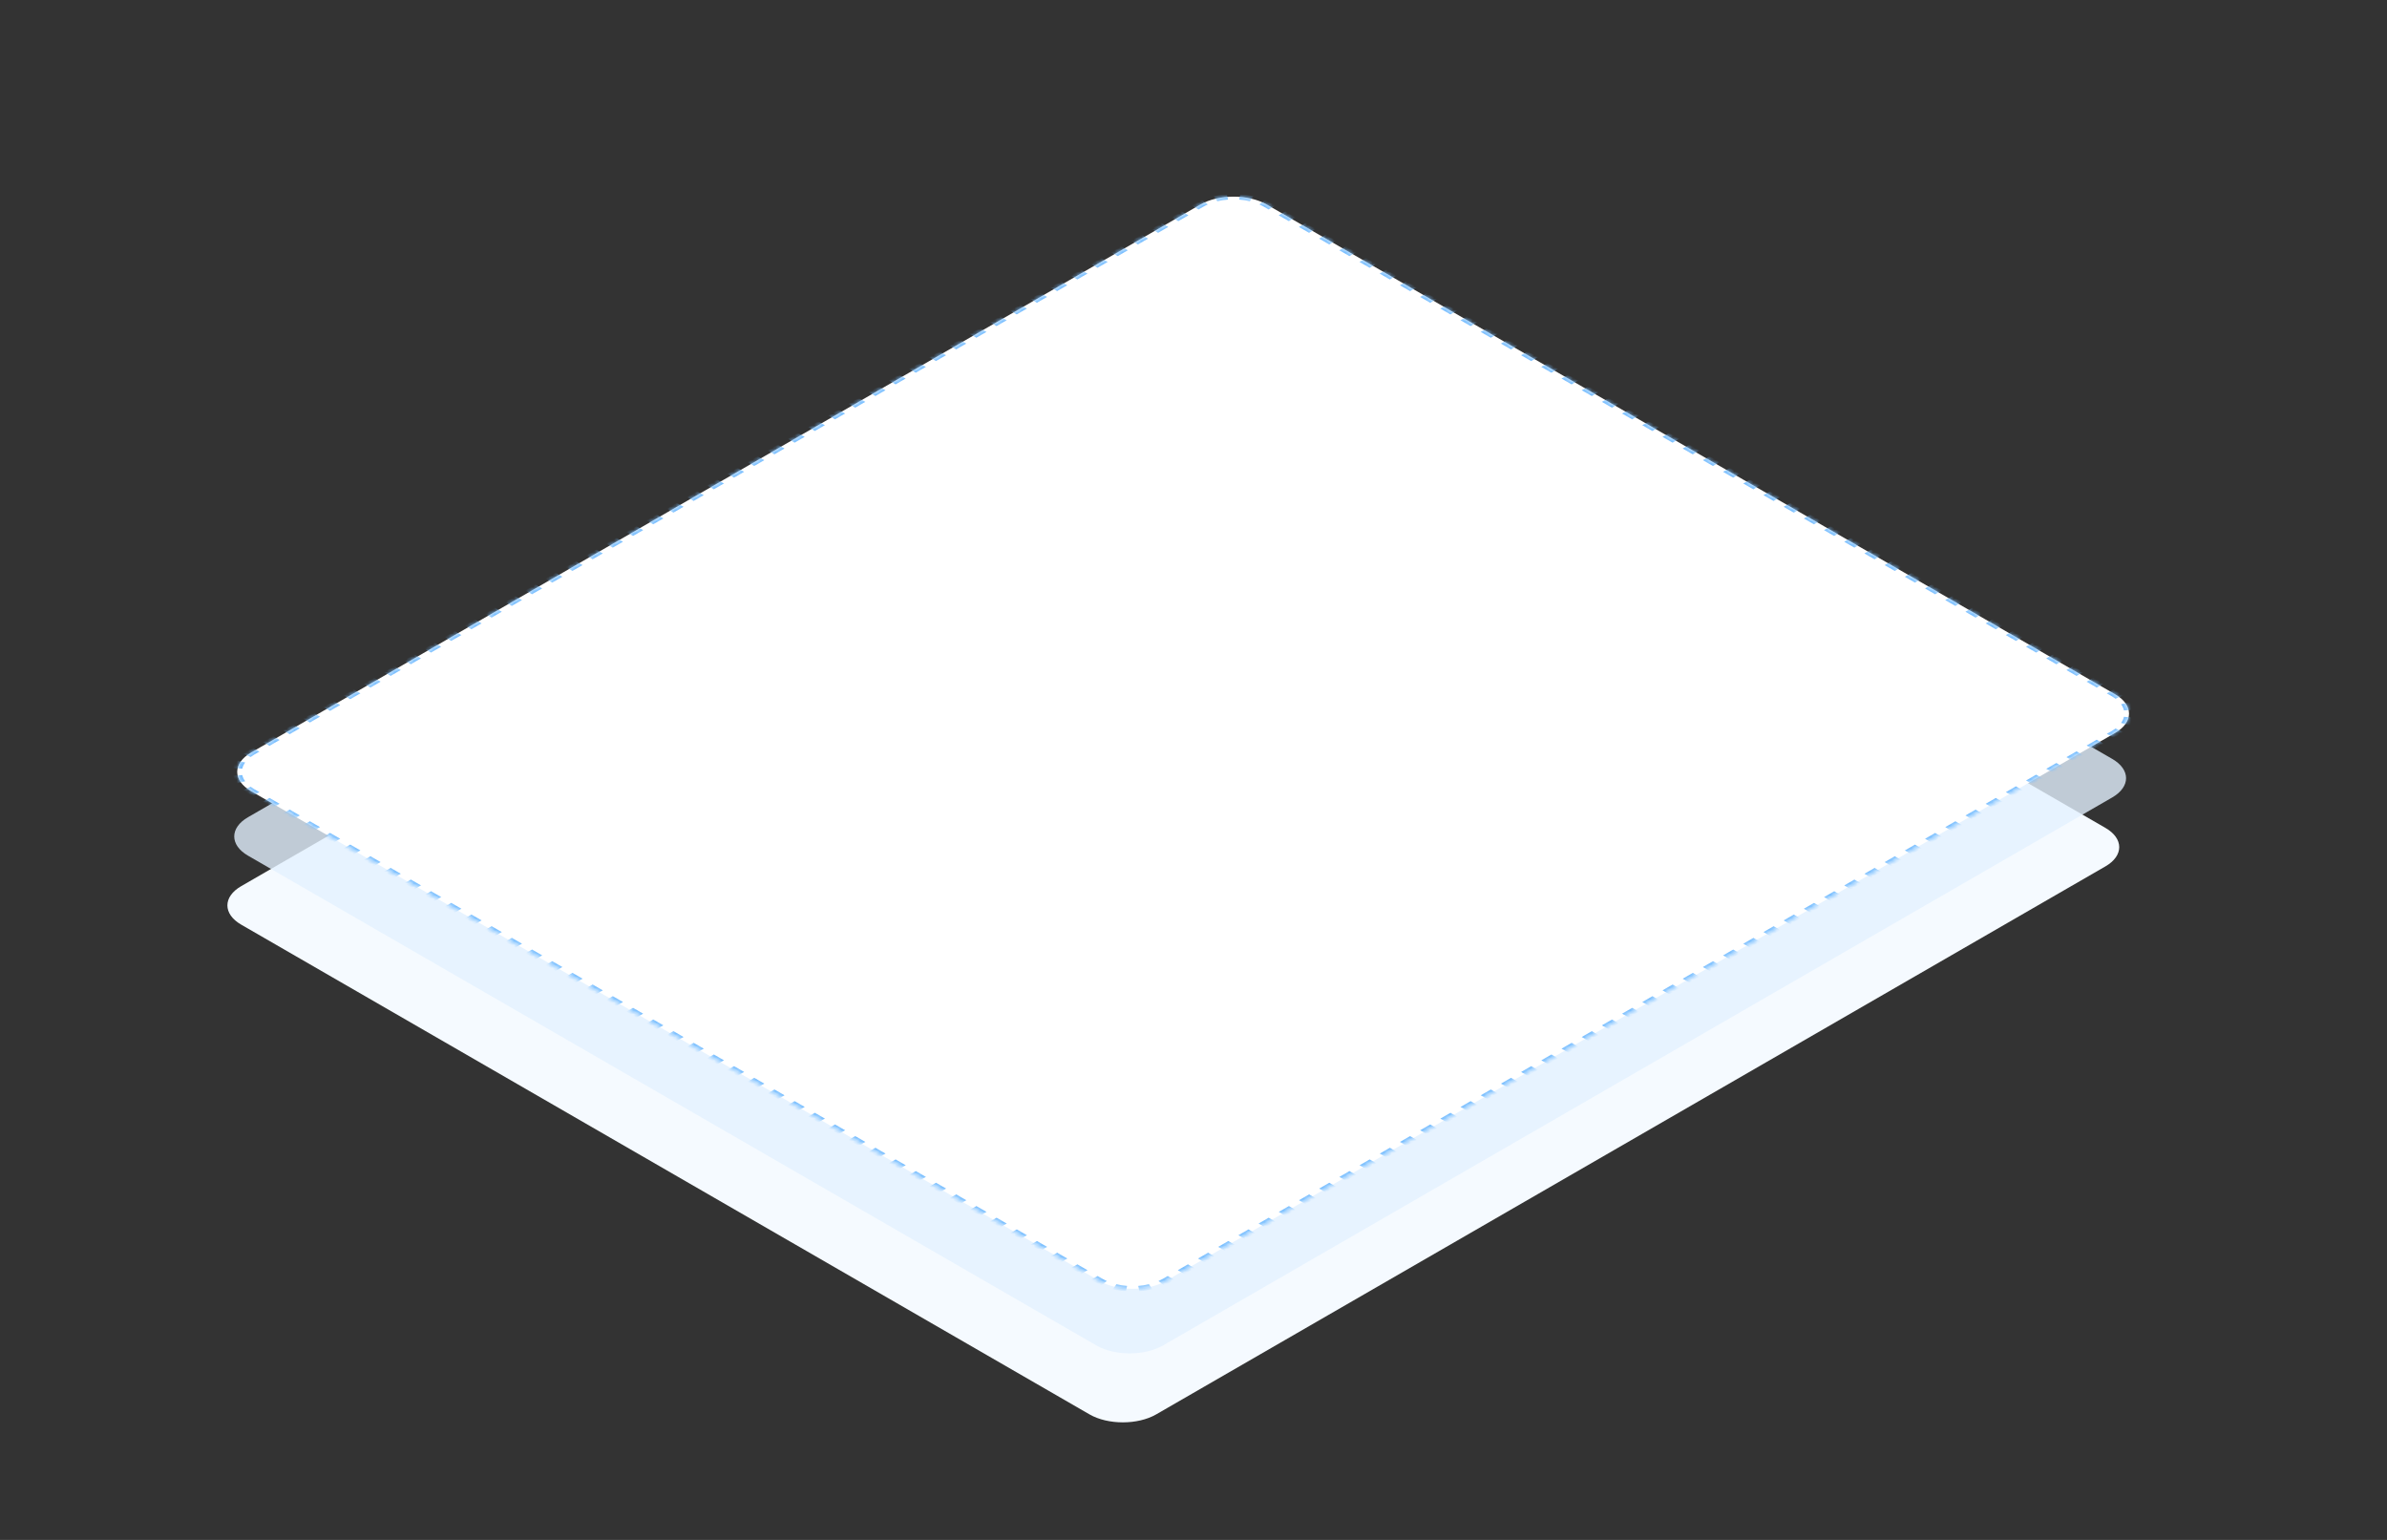 <?xml version="1.0" encoding="UTF-8"?> <svg xmlns="http://www.w3.org/2000/svg" width="620" height="400" viewBox="0 0 620 400" fill="none"><rect x="0" y="0" width="620" height="400" fill="#333333" stroke="none"/><path d="M300.311 367.395C295.528 370.156 287.773 370.156 282.99 367.395L62.651 240.182C57.868 237.421 57.868 232.944 62.651 230.182L309.203 87.836C313.986 85.074 321.74 85.074 326.523 87.836L546.862 215.049C551.645 217.81 551.645 222.287 546.862 225.049L300.311 367.395Z" fill="#F5FAFF"></path><path d="M302.088 349.482C297.305 352.244 289.55 352.244 284.767 349.482L64.428 222.27C59.645 219.508 59.645 215.031 64.428 212.27L310.98 69.923C315.763 67.162 323.517 67.162 328.3 69.923L548.639 197.136C553.422 199.897 553.422 204.375 548.639 207.136L302.088 349.482Z" fill="#E3F1FF" fill-opacity="0.8"></path><mask id="path-3-inside-1_1291_7663" fill="white"><path d="M302.859 332.711C298.076 335.472 290.321 335.472 285.538 332.711L65.2 205.498C60.417 202.737 60.417 198.26 65.2 195.498L311.751 53.152C316.534 50.39 324.289 50.39 329.071 53.152L549.41 180.364C554.193 183.126 554.193 187.603 549.41 190.364L302.859 332.711Z"></path></mask><path d="M302.859 332.711C298.076 335.472 290.321 335.472 285.538 332.711L65.2 205.498C60.417 202.737 60.417 198.26 65.2 195.498L311.751 53.152C316.534 50.39 324.289 50.39 329.071 53.152L549.41 180.364C554.193 183.126 554.193 187.603 549.41 190.364L302.859 332.711Z" fill="white"></path><path d="M548.977 180.614C549.342 180.825 549.677 181.046 549.983 181.275L550.954 180.844C550.616 180.591 550.246 180.347 549.843 180.114L548.977 180.614ZM551.502 182.793C551.894 183.339 552.155 183.909 552.286 184.487L553.501 184.395C553.356 183.757 553.067 183.127 552.634 182.523L551.502 182.793ZM552.286 186.242C552.155 186.82 551.894 187.39 551.502 187.936L552.634 188.206C553.067 187.602 553.356 186.972 553.501 186.333L552.286 186.242ZM549.983 189.454C549.677 189.683 549.342 189.904 548.977 190.114L549.843 190.614C550.246 190.382 550.616 190.138 550.954 189.885L549.983 189.454ZM548.977 190.114L547.666 190.872L548.532 191.372L549.843 190.614L548.977 190.114ZM545.043 192.386L542.42 193.9L543.286 194.4L545.909 192.886L545.043 192.386ZM539.797 195.415L537.174 196.929L538.04 197.429L540.663 195.915L539.797 195.415ZM534.551 198.443L531.929 199.958L532.795 200.458L535.417 198.943L534.551 198.443ZM529.306 201.472L526.683 202.986L527.549 203.486L530.172 201.972L529.306 201.472ZM524.06 204.501L521.437 206.015L522.303 206.515L524.926 205.001L524.06 204.501ZM518.814 207.529L516.191 209.044L517.057 209.544L519.68 208.029L518.814 207.529ZM513.568 210.558L510.945 212.072L511.812 212.572L514.434 211.058L513.568 210.558ZM508.323 213.586L505.7 215.101L506.566 215.601L509.189 214.086L508.323 213.586ZM503.077 216.615L500.454 218.129L501.32 218.629L503.943 217.115L503.077 216.615ZM497.831 219.644L495.208 221.158L496.074 221.658L498.697 220.144L497.831 219.644ZM492.585 222.672L489.962 224.187L490.828 224.687L493.451 223.172L492.585 222.672ZM487.34 225.701L484.717 227.215L485.583 227.715L488.206 226.201L487.34 225.701ZM482.094 228.73L479.471 230.244L480.337 230.744L482.96 229.23L482.094 228.73ZM476.848 231.758L474.225 233.273L475.091 233.773L477.714 232.258L476.848 231.758ZM471.602 234.787L468.979 236.301L469.845 236.801L472.468 235.287L471.602 234.787ZM466.356 237.816L463.734 239.33L464.6 239.83L467.222 238.316L466.356 237.816ZM461.111 240.844L458.488 242.359L459.354 242.859L461.977 241.344L461.111 240.844ZM455.865 243.873L453.242 245.387L454.108 245.887L456.731 244.373L455.865 243.873ZM450.619 246.902L447.996 248.416L448.862 248.916L451.485 247.402L450.619 246.902ZM445.373 249.93L442.75 251.445L443.616 251.945L446.239 250.43L445.373 249.93ZM440.128 252.959L437.505 254.473L438.371 254.973L440.994 253.459L440.128 252.959ZM434.882 255.988L432.259 257.502L433.125 258.002L435.748 256.488L434.882 255.988ZM429.636 259.016L427.013 260.531L427.879 261.031L430.502 259.516L429.636 259.016ZM424.39 262.045L421.767 263.559L422.633 264.059L425.256 262.545L424.39 262.045ZM419.144 265.074L416.522 266.588L417.388 267.088L420.01 265.574L419.144 265.074ZM413.899 268.102L411.276 269.617L412.142 270.117L414.765 268.602L413.899 268.102ZM408.653 271.131L406.03 272.645L406.896 273.145L409.519 271.631L408.653 271.131ZM403.407 274.159L400.784 275.674L401.65 276.174L404.273 274.659L403.407 274.159ZM398.161 277.188L395.538 278.702L396.404 279.202L399.027 277.688L398.161 277.188ZM392.915 280.217L390.293 281.731L391.159 282.231L393.781 280.717L392.915 280.217ZM387.67 283.245L385.047 284.76L385.913 285.26L388.536 283.745L387.67 283.245ZM382.424 286.274L379.801 287.788L380.667 288.288L383.29 286.774L382.424 286.274ZM377.178 289.303L374.555 290.817L375.421 291.317L378.044 289.803L377.178 289.303ZM371.932 292.331L369.309 293.846L370.175 294.346L372.798 292.831L371.932 292.331ZM366.687 295.36L364.064 296.874L364.93 297.374L367.553 295.86L366.687 295.36ZM361.441 298.389L358.818 299.903L359.684 300.403L362.307 298.889L361.441 298.389ZM356.195 301.417L353.572 302.932L354.438 303.432L357.061 301.917L356.195 301.417ZM350.949 304.446L348.326 305.96L349.192 306.46L351.815 304.946L350.949 304.446ZM345.703 307.475L343.081 308.989L343.947 309.489L346.569 307.975L345.703 307.475ZM340.458 310.503L337.835 312.018L338.701 312.518L341.324 311.003L340.458 310.503ZM335.212 313.532L332.589 315.046L333.455 315.546L336.078 314.032L335.212 313.532ZM329.966 316.561L327.343 318.075L328.209 318.575L330.832 317.061L329.966 316.561ZM324.72 319.589L322.097 321.104L322.963 321.604L325.586 320.089L324.72 319.589ZM319.474 322.618L316.852 324.132L317.718 324.632L320.34 323.118L319.474 322.618ZM314.229 325.647L311.606 327.161L312.472 327.661L315.095 326.147L314.229 325.647ZM308.983 328.675L306.36 330.19L307.226 330.69L309.849 329.175L308.983 328.675ZM303.737 331.704L302.426 332.461L303.292 332.961L304.603 332.204L303.737 331.704ZM302.426 332.461C302.061 332.671 301.679 332.865 301.281 333.041L302.028 333.602C302.467 333.407 302.89 333.193 303.292 332.961L302.426 332.461ZM298.653 333.919C297.707 334.145 296.719 334.296 295.718 334.371L295.877 335.072C296.983 334.989 298.075 334.822 299.121 334.572L298.653 333.919ZM292.679 334.371C291.678 334.296 290.691 334.145 289.745 333.919L289.277 334.572C290.323 334.822 291.414 334.989 292.52 335.072L292.679 334.371ZM287.116 333.041C286.719 332.865 286.336 332.671 285.971 332.461L285.105 332.961C285.508 333.193 285.93 333.407 286.369 333.602L287.116 333.041ZM285.971 332.461L284.66 331.704L283.794 332.204L285.105 332.961L285.971 332.461ZM282.037 330.189L279.414 328.675L278.548 329.175L281.171 330.689L282.037 330.189ZM276.791 327.16L274.168 325.646L273.302 326.146L275.925 327.66L276.791 327.16ZM271.545 324.132L268.921 322.617L268.055 323.117L270.679 324.632L271.545 324.132ZM266.298 321.103L263.675 319.588L262.809 320.088L265.432 321.603L266.298 321.103ZM261.052 318.074L258.429 316.559L257.563 317.059L260.186 318.574L261.052 318.074ZM255.806 315.045L253.183 313.53L252.317 314.03L254.94 315.545L255.806 315.045ZM250.56 312.016L247.937 310.502L247.071 311.002L249.694 312.516L250.56 312.016ZM245.314 308.987L242.691 307.473L241.825 307.973L244.448 309.487L245.314 308.987ZM240.068 305.958L237.444 304.444L236.578 304.944L239.202 306.458L240.068 305.958ZM234.821 302.929L232.198 301.415L231.332 301.915L233.955 303.429L234.821 302.929ZM229.575 299.901L226.952 298.386L226.086 298.886L228.709 300.401L229.575 299.901ZM224.329 296.872L221.706 295.357L220.84 295.857L223.463 297.372L224.329 296.872ZM219.083 293.843L216.46 292.328L215.594 292.828L218.217 294.343L219.083 293.843ZM213.837 290.814L211.214 289.299L210.348 289.799L212.971 291.314L213.837 290.814ZM208.591 287.785L205.967 286.271L205.101 286.771L207.725 288.285L208.591 287.785ZM203.344 284.756L200.721 283.242L199.855 283.742L202.478 285.256L203.344 284.756ZM198.098 281.727L195.475 280.213L194.609 280.713L197.232 282.227L198.098 281.727ZM192.852 278.698L190.229 277.184L189.363 277.684L191.986 279.198L192.852 278.698ZM187.606 275.67L184.983 274.155L184.117 274.655L186.74 276.17L187.606 275.67ZM182.36 272.641L179.737 271.126L178.871 271.626L181.494 273.141L182.36 272.641ZM177.114 269.612L174.49 268.097L173.624 268.597L176.248 270.112L177.114 269.612ZM171.867 266.583L169.244 265.068L168.378 265.568L171.001 267.083L171.867 266.583ZM166.621 263.554L163.998 262.04L163.132 262.54L165.755 264.054L166.621 263.554ZM161.375 260.525L158.752 259.011L157.886 259.511L160.509 261.025L161.375 260.525ZM156.129 257.496L153.506 255.982L152.64 256.482L155.263 257.996L156.129 257.496ZM150.883 254.467L148.26 252.953L147.394 253.453L150.017 254.967L150.883 254.467ZM145.637 251.439L143.014 249.924L142.147 250.424L144.771 251.939L145.637 251.439ZM140.39 248.41L137.767 246.895L136.901 247.395L139.524 248.91L140.39 248.41ZM135.144 245.381L132.521 243.866L131.655 244.366L134.278 245.881L135.144 245.381ZM129.898 242.352L127.275 240.837L126.409 241.337L129.032 242.852L129.898 242.352ZM124.652 239.323L122.029 237.809L121.163 238.309L123.786 239.823L124.652 239.323ZM119.406 236.294L116.783 234.78L115.917 235.28L118.54 236.794L119.406 236.294ZM114.16 233.265L111.537 231.751L110.671 232.251L113.294 233.765L114.16 233.265ZM108.914 230.236L106.29 228.722L105.424 229.222L108.047 230.736L108.914 230.236ZM103.667 227.208L101.044 225.693L100.178 226.193L102.801 227.708L103.667 227.208ZM98.421 224.179L95.798 222.664L94.932 223.164L97.555 224.679L98.421 224.179ZM93.175 221.15L90.552 219.635L89.686 220.135L92.309 221.65L93.175 221.15ZM87.929 218.121L85.306 216.607L84.44 217.107L87.063 218.621L87.929 218.121ZM82.683 215.092L80.06 213.578L79.194 214.078L81.817 215.592L82.683 215.092ZM77.437 212.063L74.814 210.549L73.948 211.049L76.571 212.563L77.437 212.063ZM72.19 209.034L69.567 207.52L68.701 208.02L71.324 209.534L72.19 209.034ZM66.944 206.005L65.633 205.248L64.767 205.748L66.078 206.505L66.944 206.005ZM65.633 205.248C65.268 205.038 64.933 204.817 64.627 204.587L63.656 205.018C63.994 205.272 64.364 205.516 64.767 205.748L65.633 205.248ZM63.108 203.07C62.716 202.524 62.455 201.954 62.324 201.375L61.109 201.467C61.254 202.106 61.543 202.736 61.976 203.34L63.108 203.07ZM62.324 199.621C62.455 199.043 62.716 198.473 63.108 197.927L61.976 197.656C61.543 198.26 61.254 198.89 61.109 199.529L62.324 199.621ZM64.627 196.409C64.933 196.18 65.268 195.959 65.633 195.748L64.767 195.248C64.364 195.48 63.994 195.724 63.656 195.978L64.627 196.409ZM65.633 195.748L66.944 194.991L66.078 194.491L64.767 195.248L65.633 195.748ZM69.567 193.477L72.19 191.962L71.324 191.462L68.701 192.977L69.567 193.477ZM74.813 190.448L77.436 188.934L76.57 188.434L73.947 189.948L74.813 190.448ZM80.058 187.419L82.681 185.905L81.815 185.405L79.192 186.919L80.058 187.419ZM85.304 184.391L87.927 182.876L87.061 182.376L84.438 183.891L85.304 184.391ZM90.55 181.362L93.173 179.848L92.307 179.348L89.684 180.862L90.55 181.362ZM95.796 178.333L98.419 176.819L97.553 176.319L94.93 177.833L95.796 178.333ZM101.042 175.305L103.664 173.79L102.798 173.29L100.176 174.805L101.042 175.305ZM106.287 172.276L108.91 170.762L108.044 170.262L105.421 171.776L106.287 172.276ZM111.533 169.248L114.156 167.733L113.29 167.233L110.667 168.748L111.533 169.248ZM116.779 166.219L119.402 164.705L118.536 164.205L115.913 165.719L116.779 166.219ZM122.025 163.19L124.648 161.676L123.782 161.176L121.159 162.69L122.025 163.19ZM127.27 160.162L129.893 158.647L129.027 158.147L126.404 159.662L127.27 160.162ZM132.516 157.133L135.139 155.619L134.273 155.119L131.65 156.633L132.516 157.133ZM137.762 154.104L140.385 152.59L139.519 152.09L136.896 153.604L137.762 154.104ZM143.008 151.076L145.631 149.561L144.765 149.061L142.142 150.576L143.008 151.076ZM148.254 148.047L150.876 146.533L150.01 146.033L147.388 147.547L148.254 148.047ZM153.499 145.018L156.122 143.504L155.256 143.004L152.633 144.518L153.499 145.018ZM158.745 141.99L161.368 140.475L160.502 139.975L157.879 141.49L158.745 141.99ZM163.991 138.961L166.614 137.447L165.748 136.947L163.125 138.461L163.991 138.961ZM169.237 135.932L171.86 134.418L170.994 133.918L168.371 135.432L169.237 135.932ZM174.482 132.904L177.105 131.389L176.239 130.889L173.616 132.404L174.482 132.904ZM179.728 129.875L182.351 128.361L181.485 127.861L178.862 129.375L179.728 129.875ZM184.974 126.846L187.597 125.332L186.731 124.832L184.108 126.346L184.974 126.846ZM190.22 123.818L192.843 122.303L191.977 121.803L189.354 123.318L190.22 123.818ZM195.466 120.789L198.088 119.275L197.222 118.775L194.6 120.289L195.466 120.789ZM200.711 117.76L203.334 116.246L202.468 115.746L199.845 117.26L200.711 117.76ZM205.957 114.732L208.58 113.217L207.714 112.717L205.091 114.232L205.957 114.732ZM211.203 111.703L213.826 110.189L212.96 109.689L210.337 111.203L211.203 111.703ZM216.449 108.675L219.072 107.16L218.206 106.66L215.583 108.175L216.449 108.675ZM221.694 105.646L224.317 104.132L223.451 103.632L220.828 105.146L221.694 105.646ZM226.94 102.617L229.563 101.103L228.697 100.603L226.074 102.117L226.94 102.617ZM232.186 99.588L234.809 98.074L233.943 97.574L231.32 99.088L232.186 99.588ZM237.432 96.56L240.055 95.046L239.189 94.546L236.566 96.06L237.432 96.56ZM242.678 93.531L245.301 92.017L244.434 91.517L241.812 93.031L242.678 93.531ZM247.923 90.503L250.546 88.988L249.68 88.488L247.057 90.003L247.923 90.503ZM253.169 87.474L255.792 85.96L254.926 85.46L252.303 86.974L253.169 87.474ZM258.415 84.445L261.038 82.931L260.172 82.431L257.549 83.945L258.415 84.445ZM263.661 81.417L266.284 79.902L265.418 79.402L262.795 80.917L263.661 81.417ZM268.907 78.388L271.529 76.874L270.663 76.374L268.041 77.888L268.907 78.388ZM274.152 75.359L276.775 73.845L275.909 73.345L273.286 74.859L274.152 75.359ZM279.398 72.331L282.021 70.816L281.155 70.316L278.532 71.831L279.398 72.331ZM284.644 69.302L287.267 67.788L286.401 67.288L283.778 68.802L284.644 69.302ZM289.89 66.273L292.513 64.759L291.647 64.259L289.024 65.773L289.89 66.273ZM295.135 63.245L297.758 61.73L296.892 61.23L294.269 62.745L295.135 63.245ZM300.381 60.216L303.004 58.702L302.138 58.202L299.515 59.716L300.381 60.216ZM305.627 57.187L308.25 55.673L307.384 55.173L304.761 56.687L305.627 57.187ZM310.873 54.159L312.184 53.402L311.318 52.902L310.007 53.659L310.873 54.159ZM312.184 53.402C312.549 53.191 312.931 52.998 313.329 52.821L312.582 52.261C312.143 52.456 311.72 52.669 311.318 52.902L312.184 53.402ZM315.957 51.944C316.903 51.718 317.891 51.567 318.892 51.491L318.733 50.79C317.627 50.874 316.535 51.041 315.489 51.291L315.957 51.944ZM321.931 51.491C322.932 51.567 323.919 51.718 324.865 51.944L325.333 51.291C324.287 51.041 323.196 50.874 322.09 50.79L321.931 51.491ZM327.494 52.821C327.891 52.998 328.274 53.191 328.638 53.402L329.504 52.902C329.102 52.669 328.68 52.456 328.241 52.261L327.494 52.821ZM328.638 53.402L329.95 54.159L330.816 53.659L329.504 52.902L328.638 53.402ZM332.573 55.673L335.196 57.188L336.062 56.688L333.439 55.173L332.573 55.673ZM337.819 58.702L340.442 60.217L341.308 59.717L338.685 58.202L337.819 58.702ZM343.065 61.731L345.688 63.246L346.555 62.746L343.931 61.231L343.065 61.731ZM348.312 64.76L350.935 66.274L351.801 65.774L349.178 64.26L348.312 64.76ZM353.558 67.789L356.181 69.303L357.047 68.803L354.424 67.289L353.558 67.789ZM358.804 70.818L361.427 72.332L362.293 71.832L359.67 70.318L358.804 70.818ZM364.05 73.847L366.673 75.361L367.539 74.861L364.916 73.347L364.05 73.847ZM369.296 76.876L371.919 78.39L372.785 77.89L370.162 76.376L369.296 76.876ZM374.542 79.904L377.165 81.419L378.032 80.919L375.408 79.404L374.542 79.904ZM379.789 82.933L382.412 84.448L383.278 83.948L380.655 82.433L379.789 82.933ZM385.035 85.962L387.658 87.477L388.524 86.977L385.901 85.462L385.035 85.962ZM390.281 88.991L392.904 90.505L393.77 90.005L391.147 88.491L390.281 88.991ZM395.527 92.02L398.15 93.534L399.016 93.034L396.393 91.52L395.527 92.02ZM400.773 95.049L403.396 96.563L404.262 96.063L401.639 94.549L400.773 95.049ZM406.019 98.078L408.642 99.592L409.509 99.092L406.885 97.578L406.019 98.078ZM411.266 101.107L413.889 102.621L414.755 102.121L412.132 100.607L411.266 101.107ZM416.512 104.135L419.135 105.65L420.001 105.15L417.378 103.635L416.512 104.135ZM421.758 107.164L424.381 108.679L425.247 108.179L422.624 106.664L421.758 107.164ZM427.004 110.193L429.627 111.708L430.493 111.208L427.87 109.693L427.004 110.193ZM432.25 113.222L434.873 114.736L435.739 114.236L433.116 112.722L432.25 113.222ZM437.496 116.251L440.119 117.765L440.986 117.265L438.362 115.751L437.496 116.251ZM442.743 119.28L445.366 120.794L446.232 120.294L443.609 118.78L442.743 119.28ZM447.989 122.309L450.612 123.823L451.478 123.323L448.855 121.809L447.989 122.309ZM453.235 125.338L455.858 126.852L456.724 126.352L454.101 124.838L453.235 125.338ZM458.481 128.366L461.104 129.881L461.97 129.381L459.347 127.866L458.481 128.366ZM463.727 131.395L466.35 132.91L467.216 132.41L464.593 130.895L463.727 131.395ZM468.973 134.424L471.596 135.939L472.462 135.439L469.839 133.924L468.973 134.424ZM474.219 137.453L476.843 138.967L477.709 138.467L475.086 136.953L474.219 137.453ZM479.466 140.482L482.089 141.996L482.955 141.496L480.332 139.982L479.466 140.482ZM484.712 143.511L487.335 145.025L488.201 144.525L485.578 143.011L484.712 143.511ZM489.958 146.54L492.581 148.054L493.447 147.554L490.824 146.04L489.958 146.54ZM495.204 149.568L497.827 151.083L498.693 150.583L496.07 149.068L495.204 149.568ZM500.45 152.597L503.073 154.112L503.939 153.612L501.316 152.097L500.45 152.597ZM505.696 155.626L508.32 157.141L509.186 156.641L506.562 155.126L505.696 155.626ZM510.943 158.655L513.566 160.17L514.432 159.67L511.809 158.155L510.943 158.655ZM516.189 161.684L518.812 163.198L519.678 162.698L517.055 161.184L516.189 161.684ZM521.435 164.713L524.058 166.227L524.924 165.727L522.301 164.213L521.435 164.713ZM526.681 167.742L529.304 169.256L530.17 168.756L527.547 167.242L526.681 167.742ZM531.927 170.771L534.55 172.285L535.416 171.785L532.793 170.271L531.927 170.771ZM537.173 173.799L539.796 175.314L540.662 174.814L538.039 173.299L537.173 173.799ZM542.42 176.828L545.043 178.343L545.909 177.843L543.286 176.328L542.42 176.828ZM547.666 179.857L548.977 180.614L549.843 180.114L548.532 179.357L547.666 179.857ZM548.544 180.864C548.89 181.064 549.208 181.273 549.498 181.491L551.439 180.629C551.085 180.363 550.697 180.107 550.276 179.864L548.544 180.864ZM550.937 182.928C551.307 183.445 551.555 183.985 551.679 184.533L554.108 184.35C553.956 183.681 553.654 183.02 553.2 182.387L550.937 182.928ZM551.679 186.196C551.555 186.744 551.307 187.284 550.937 187.801L553.2 188.341C553.654 187.709 553.956 187.048 554.108 186.379L551.679 186.196ZM549.498 189.238C549.208 189.455 548.89 189.665 548.544 189.864L550.276 190.864C550.697 190.621 551.085 190.366 551.439 190.1L549.498 189.238ZM548.544 189.864L547.233 190.622L548.965 191.622L550.276 190.864L548.544 189.864ZM544.61 192.136L541.987 193.65L543.719 194.65L546.342 193.136L544.61 192.136ZM539.364 195.165L536.741 196.679L538.473 197.679L541.096 196.165L539.364 195.165ZM534.118 198.193L531.496 199.708L533.228 200.708L535.851 199.193L534.118 198.193ZM528.873 201.222L526.25 202.736L527.982 203.736L530.605 202.222L528.873 201.222ZM523.627 204.251L521.004 205.765L522.736 206.765L525.359 205.251L523.627 204.251ZM518.381 207.279L515.758 208.794L517.49 209.794L520.113 208.279L518.381 207.279ZM513.135 210.308L510.512 211.822L512.245 212.822L514.867 211.308L513.135 210.308ZM507.89 213.336L505.267 214.851L506.999 215.851L509.622 214.336L507.89 213.336ZM502.644 216.365L500.021 217.879L501.753 218.879L504.376 217.365L502.644 216.365ZM497.398 219.394L494.775 220.908L496.507 221.908L499.13 220.394L497.398 219.394ZM492.152 222.422L489.529 223.937L491.261 224.937L493.884 223.422L492.152 222.422ZM486.906 225.451L484.284 226.965L486.016 227.965L488.639 226.451L486.906 225.451ZM481.661 228.48L479.038 229.994L480.77 230.994L483.393 229.48L481.661 228.48ZM476.415 231.508L473.792 233.023L475.524 234.023L478.147 232.508L476.415 231.508ZM471.169 234.537L468.546 236.051L470.278 237.051L472.901 235.537L471.169 234.537ZM465.923 237.566L463.301 239.08L465.033 240.08L467.655 238.566L465.923 237.566ZM460.678 240.594L458.055 242.109L459.787 243.109L462.41 241.594L460.678 240.594ZM455.432 243.623L452.809 245.137L454.541 246.137L457.164 244.623L455.432 243.623ZM450.186 246.652L447.563 248.166L449.295 249.166L451.918 247.652L450.186 246.652ZM444.94 249.68L442.317 251.195L444.049 252.195L446.672 250.68L444.94 249.68ZM439.695 252.709L437.072 254.223L438.804 255.223L441.427 253.709L439.695 252.709ZM434.449 255.738L431.826 257.252L433.558 258.252L436.181 256.738L434.449 255.738ZM429.203 258.766L426.58 260.281L428.312 261.281L430.935 259.766L429.203 258.766ZM423.957 261.795L421.334 263.309L423.066 264.309L425.689 262.795L423.957 261.795ZM418.711 264.824L416.088 266.338L417.821 267.338L420.443 265.824L418.711 264.824ZM413.466 267.852L410.843 269.367L412.575 270.367L415.198 268.852L413.466 267.852ZM408.22 270.881L405.597 272.395L407.329 273.395L409.952 271.881L408.22 270.881ZM402.974 273.909L400.351 275.424L402.083 276.424L404.706 274.909L402.974 273.909ZM397.728 276.938L395.105 278.452L396.837 279.452L399.46 277.938L397.728 276.938ZM392.482 279.967L389.86 281.481L391.592 282.481L394.215 280.967L392.482 279.967ZM387.237 282.995L384.614 284.51L386.346 285.51L388.969 283.995L387.237 282.995ZM381.991 286.024L379.368 287.538L381.1 288.538L383.723 287.024L381.991 286.024ZM376.745 289.053L374.122 290.567L375.854 291.567L378.477 290.053L376.745 289.053ZM371.499 292.081L368.876 293.596L370.608 294.596L373.231 293.081L371.499 292.081ZM366.254 295.11L363.631 296.624L365.363 297.624L367.986 296.11L366.254 295.11ZM361.008 298.139L358.385 299.653L360.117 300.653L362.74 299.139L361.008 298.139ZM355.762 301.167L353.139 302.682L354.871 303.682L357.494 302.167L355.762 301.167ZM350.516 304.196L347.893 305.71L349.625 306.71L352.248 305.196L350.516 304.196ZM345.27 307.225L342.647 308.739L344.38 309.739L347.002 308.225L345.27 307.225ZM340.025 310.253L337.402 311.768L339.134 312.768L341.757 311.253L340.025 310.253ZM334.779 313.282L332.156 314.796L333.888 315.796L336.511 314.282L334.779 313.282ZM329.533 316.311L326.91 317.825L328.642 318.825L331.265 317.311L329.533 316.311ZM324.287 319.339L321.664 320.854L323.396 321.854L326.019 320.339L324.287 319.339ZM319.041 322.368L316.419 323.882L318.151 324.882L320.774 323.368L319.041 322.368ZM313.796 325.397L311.173 326.911L312.905 327.911L315.528 326.397L313.796 325.397ZM308.55 328.425L305.927 329.94L307.659 330.94L310.282 329.425L308.55 328.425ZM303.304 331.454L301.993 332.211L303.725 333.211L305.036 332.454L303.304 331.454ZM301.993 332.211C301.647 332.411 301.285 332.594 300.908 332.761L302.401 333.882C302.862 333.678 303.304 333.454 303.725 333.211L301.993 332.211ZM298.419 333.592C297.523 333.806 296.588 333.949 295.639 334.021L295.957 335.423C297.115 335.335 298.259 335.161 299.355 334.899L298.419 333.592ZM292.759 334.021C291.81 333.949 290.875 333.806 289.979 333.592L289.042 334.899C290.139 335.161 291.282 335.335 292.441 335.423L292.759 334.021ZM287.49 332.761C287.113 332.594 286.75 332.411 286.405 332.211L284.672 333.211C285.093 333.454 285.536 333.678 285.996 333.882L287.49 332.761ZM286.405 332.211L285.093 331.454L283.361 332.454L284.672 333.211L286.405 332.211ZM282.47 329.939L279.847 328.425L278.115 329.425L280.738 330.939L282.47 329.939ZM277.224 326.91L274.601 325.396L272.869 326.396L275.492 327.91L277.224 326.91ZM271.978 323.882L269.354 322.367L267.622 323.367L270.246 324.882L271.978 323.882ZM266.731 320.853L264.108 319.338L262.376 320.338L264.999 321.853L266.731 320.853ZM261.485 317.824L258.862 316.309L257.13 317.309L259.753 318.824L261.485 317.824ZM256.239 314.795L253.616 313.28L251.884 314.28L254.507 315.795L256.239 314.795ZM250.993 311.766L248.37 310.252L246.638 311.252L249.261 312.766L250.993 311.766ZM245.747 308.737L243.124 307.223L241.392 308.223L244.015 309.737L245.747 308.737ZM240.501 305.708L237.877 304.194L236.145 305.194L238.769 306.708L240.501 305.708ZM235.254 302.679L232.631 301.165L230.899 302.165L233.522 303.679L235.254 302.679ZM230.008 299.651L227.385 298.136L225.653 299.136L228.276 300.651L230.008 299.651ZM224.762 296.622L222.139 295.107L220.407 296.107L223.03 297.622L224.762 296.622ZM219.516 293.593L216.893 292.078L215.161 293.078L217.784 294.593L219.516 293.593ZM214.27 290.564L211.647 289.049L209.915 290.049L212.538 291.564L214.27 290.564ZM209.024 287.535L206.4 286.021L204.668 287.021L207.292 288.535L209.024 287.535ZM203.777 284.506L201.154 282.992L199.422 283.992L202.045 285.506L203.777 284.506ZM198.531 281.477L195.908 279.963L194.176 280.963L196.799 282.477L198.531 281.477ZM193.285 278.448L190.662 276.934L188.93 277.934L191.553 279.448L193.285 278.448ZM188.039 275.42L185.416 273.905L183.684 274.905L186.307 276.42L188.039 275.42ZM182.793 272.391L180.17 270.876L178.438 271.876L181.061 273.391L182.793 272.391ZM177.547 269.362L174.923 267.847L173.191 268.847L175.814 270.362L177.547 269.362ZM172.3 266.333L169.677 264.818L167.945 265.818L170.568 267.333L172.3 266.333ZM167.054 263.304L164.431 261.79L162.699 262.79L165.322 264.304L167.054 263.304ZM161.808 260.275L159.185 258.761L157.453 259.761L160.076 261.275L161.808 260.275ZM156.562 257.246L153.939 255.732L152.207 256.732L154.83 258.246L156.562 257.246ZM151.316 254.217L148.693 252.703L146.961 253.703L149.584 255.217L151.316 254.217ZM146.07 251.189L143.447 249.674L141.714 250.674L144.338 252.189L146.07 251.189ZM140.823 248.16L138.2 246.645L136.468 247.645L139.091 249.16L140.823 248.16ZM135.577 245.131L132.954 243.616L131.222 244.616L133.845 246.131L135.577 245.131ZM130.331 242.102L127.708 240.587L125.976 241.587L128.599 243.102L130.331 242.102ZM125.085 239.073L122.462 237.559L120.73 238.559L123.353 240.073L125.085 239.073ZM119.839 236.044L117.216 234.53L115.484 235.53L118.107 237.044L119.839 236.044ZM114.593 233.015L111.97 231.501L110.238 232.501L112.861 234.015L114.593 233.015ZM109.347 229.986L106.723 228.472L104.991 229.472L107.614 230.986L109.347 229.986ZM104.1 226.958L101.477 225.443L99.745 226.443L102.368 227.958L104.1 226.958ZM98.854 223.929L96.231 222.414L94.499 223.414L97.122 224.929L98.854 223.929ZM93.608 220.9L90.985 219.385L89.253 220.385L91.876 221.9L93.608 220.9ZM88.362 217.871L85.739 216.357L84.007 217.357L86.63 218.871L88.362 217.871ZM83.116 214.842L80.493 213.328L78.761 214.328L81.384 215.842L83.116 214.842ZM77.87 211.813L75.246 210.299L73.514 211.299L76.138 212.813L77.87 211.813ZM72.623 208.784L70 207.27L68.268 208.27L70.891 209.784L72.623 208.784ZM67.377 205.755L66.066 204.998L64.334 205.998L65.645 206.755L67.377 205.755ZM66.066 204.998C65.72 204.799 65.402 204.589 65.112 204.372L63.171 205.234C63.525 205.5 63.913 205.755 64.334 205.998L66.066 204.998ZM63.673 202.935C63.303 202.417 63.055 201.877 62.931 201.329L60.502 201.513C60.654 202.182 60.956 202.842 61.41 203.475L63.673 202.935ZM62.931 199.667C63.055 199.119 63.303 198.579 63.673 198.062L61.41 197.521C60.956 198.154 60.654 198.814 60.502 199.483L62.931 199.667ZM65.112 196.625C65.402 196.407 65.72 196.198 66.066 195.998L64.334 194.998C63.913 195.241 63.525 195.497 63.171 195.762L65.112 196.625ZM66.066 195.998L67.377 195.241L65.645 194.241L64.334 194.998L66.066 195.998ZM70 193.727L72.623 192.212L70.891 191.212L68.268 192.727L70 193.727ZM75.246 190.698L77.869 189.184L76.137 188.184L73.514 189.698L75.246 190.698ZM80.492 187.669L83.114 186.155L81.382 185.155L78.76 186.669L80.492 187.669ZM85.737 184.641L88.36 183.126L86.628 182.126L84.005 183.641L85.737 184.641ZM90.983 181.612L93.606 180.098L91.874 179.098L89.251 180.612L90.983 181.612ZM96.229 178.583L98.852 177.069L97.12 176.069L94.497 177.583L96.229 178.583ZM101.475 175.555L104.097 174.04L102.365 173.04L99.743 174.555L101.475 175.555ZM106.72 172.526L109.343 171.012L107.611 170.012L104.988 171.526L106.72 172.526ZM111.966 169.498L114.589 167.983L112.857 166.983L110.234 168.498L111.966 169.498ZM117.212 166.469L119.835 164.955L118.103 163.955L115.48 165.469L117.212 166.469ZM122.458 163.44L125.081 161.926L123.349 160.926L120.726 162.44L122.458 163.44ZM127.703 160.412L130.326 158.897L128.594 157.897L125.971 159.412L127.703 160.412ZM132.949 157.383L135.572 155.869L133.84 154.869L131.217 156.383L132.949 157.383ZM138.195 154.354L140.818 152.84L139.086 151.84L136.463 153.354L138.195 154.354ZM143.441 151.326L146.064 149.811L144.332 148.811L141.709 150.326L143.441 151.326ZM148.687 148.297L151.309 146.783L149.577 145.783L146.955 147.297L148.687 148.297ZM153.932 145.268L156.555 143.754L154.823 142.754L152.2 144.268L153.932 145.268ZM159.178 142.24L161.801 140.725L160.069 139.725L157.446 141.24L159.178 142.24ZM164.424 139.211L167.047 137.697L165.315 136.697L162.692 138.211L164.424 139.211ZM169.67 136.182L172.293 134.668L170.56 133.668L167.938 135.182L169.67 136.182ZM174.915 133.154L177.538 131.639L175.806 130.639L173.183 132.154L174.915 133.154ZM180.161 130.125L182.784 128.611L181.052 127.611L178.429 129.125L180.161 130.125ZM185.407 127.096L188.03 125.582L186.298 124.582L183.675 126.096L185.407 127.096ZM190.653 124.068L193.276 122.553L191.544 121.553L188.921 123.068L190.653 124.068ZM195.899 121.039L198.521 119.525L196.789 118.525L194.167 120.039L195.899 121.039ZM201.144 118.01L203.767 116.496L202.035 115.496L199.412 117.01L201.144 118.01ZM206.39 114.982L209.013 113.467L207.281 112.467L204.658 113.982L206.39 114.982ZM211.636 111.953L214.259 110.439L212.527 109.439L209.904 110.953L211.636 111.953ZM216.882 108.925L219.505 107.41L217.773 106.41L215.15 107.925L216.882 108.925ZM222.128 105.896L224.75 104.382L223.018 103.382L220.395 104.896L222.128 105.896ZM227.373 102.867L229.996 101.353L228.264 100.353L225.641 101.867L227.373 102.867ZM232.619 99.838L235.242 98.324L233.51 97.324L230.887 98.838L232.619 99.838ZM237.865 96.81L240.488 95.296L238.756 94.296L236.133 95.81L237.865 96.81ZM243.111 93.781L245.734 92.267L244.001 91.267L241.379 92.781L243.111 93.781ZM248.356 90.753L250.979 89.238L249.247 88.238L246.624 89.753L248.356 90.753ZM253.602 87.724L256.225 86.21L254.493 85.21L251.87 86.724L253.602 87.724ZM258.848 84.695L261.471 83.181L259.739 82.181L257.116 83.695L258.848 84.695ZM264.094 81.667L266.717 80.152L264.985 79.152L262.362 80.667L264.094 81.667ZM269.34 78.638L271.962 77.124L270.23 76.124L267.608 77.638L269.34 78.638ZM274.585 75.609L277.208 74.095L275.476 73.095L272.853 74.609L274.585 75.609ZM279.831 72.581L282.454 71.066L280.722 70.066L278.099 71.581L279.831 72.581ZM285.077 69.552L287.7 68.038L285.968 67.038L283.345 68.552L285.077 69.552ZM290.323 66.523L292.946 65.009L291.214 64.009L288.591 65.523L290.323 66.523ZM295.568 63.495L298.191 61.98L296.459 60.98L293.836 62.495L295.568 63.495ZM300.814 60.466L303.437 58.952L301.705 57.952L299.082 59.466L300.814 60.466ZM306.06 57.437L308.683 55.923L306.951 54.923L304.328 56.437L306.06 57.437ZM311.306 54.409L312.617 53.652L310.885 52.652L309.574 53.409L311.306 54.409ZM312.617 53.652C312.963 53.452 313.325 53.269 313.702 53.101L312.209 51.98C311.748 52.185 311.306 52.409 310.885 52.652L312.617 53.652ZM316.191 52.271C317.087 52.057 318.022 51.914 318.971 51.842L318.653 50.44C317.495 50.527 316.351 50.702 315.255 50.964L316.191 52.271ZM321.851 51.842C322.8 51.914 323.735 52.057 324.631 52.271L325.568 50.964C324.471 50.702 323.328 50.527 322.169 50.44L321.851 51.842ZM327.12 53.101C327.497 53.269 327.86 53.452 328.205 53.652L329.938 52.652C329.517 52.409 329.074 52.185 328.614 51.98L327.12 53.101ZM328.205 53.652L329.517 54.409L331.249 53.409L329.938 52.652L328.205 53.652ZM332.14 55.923L334.763 57.438L336.495 56.438L333.872 54.923L332.14 55.923ZM337.386 58.952L340.009 60.467L341.741 59.467L339.118 57.952L337.386 58.952ZM342.632 61.981L345.255 63.496L346.988 62.496L344.364 60.981L342.632 61.981ZM347.879 65.01L350.502 66.524L352.234 65.524L349.611 64.01L347.879 65.01ZM353.125 68.039L355.748 69.553L357.48 68.553L354.857 67.039L353.125 68.039ZM358.371 71.068L360.994 72.582L362.726 71.582L360.103 70.068L358.371 71.068ZM363.617 74.097L366.24 75.611L367.972 74.611L365.349 73.097L363.617 74.097ZM368.863 77.126L371.486 78.64L373.218 77.64L370.595 76.126L368.863 77.126ZM374.109 80.154L376.732 81.669L378.465 80.669L375.841 79.154L374.109 80.154ZM379.356 83.183L381.979 84.698L383.711 83.698L381.088 82.183L379.356 83.183ZM384.602 86.212L387.225 87.727L388.957 86.727L386.334 85.212L384.602 86.212ZM389.848 89.241L392.471 90.755L394.203 89.755L391.58 88.241L389.848 89.241ZM395.094 92.27L397.717 93.784L399.449 92.784L396.826 91.27L395.094 92.27ZM400.34 95.299L402.963 96.813L404.695 95.813L402.072 94.299L400.34 95.299ZM405.586 98.328L408.209 99.842L409.942 98.842L407.318 97.328L405.586 98.328ZM410.833 101.357L413.456 102.871L415.188 101.871L412.565 100.357L410.833 101.357ZM416.079 104.385L418.702 105.9L420.434 104.9L417.811 103.385L416.079 104.385ZM421.325 107.414L423.948 108.929L425.68 107.929L423.057 106.414L421.325 107.414ZM426.571 110.443L429.194 111.958L430.926 110.958L428.303 109.443L426.571 110.443ZM431.817 113.472L434.44 114.986L436.172 113.986L433.549 112.472L431.817 113.472ZM437.063 116.501L439.686 118.015L441.419 117.015L438.795 115.501L437.063 116.501ZM442.31 119.53L444.933 121.044L446.665 120.044L444.042 118.53L442.31 119.53ZM447.556 122.559L450.179 124.073L451.911 123.073L449.288 121.559L447.556 122.559ZM452.802 125.588L455.425 127.102L457.157 126.102L454.534 124.588L452.802 125.588ZM458.048 128.616L460.671 130.131L462.403 129.131L459.78 127.616L458.048 128.616ZM463.294 131.645L465.917 133.16L467.649 132.16L465.026 130.645L463.294 131.645ZM468.54 134.674L471.163 136.189L472.895 135.189L470.272 133.674L468.54 134.674ZM473.786 137.703L476.41 139.217L478.142 138.217L475.519 136.703L473.786 137.703ZM479.033 140.732L481.656 142.246L483.388 141.246L480.765 139.732L479.033 140.732ZM484.279 143.761L486.902 145.275L488.634 144.275L486.011 142.761L484.279 143.761ZM489.525 146.79L492.148 148.304L493.88 147.304L491.257 145.79L489.525 146.79ZM494.771 149.818L497.394 151.333L499.126 150.333L496.503 148.818L494.771 149.818ZM500.017 152.847L502.64 154.362L504.372 153.362L501.749 151.847L500.017 152.847ZM505.263 155.876L507.887 157.391L509.619 156.391L506.995 154.876L505.263 155.876ZM510.51 158.905L513.133 160.42L514.865 159.42L512.242 157.905L510.51 158.905ZM515.756 161.934L518.379 163.448L520.111 162.448L517.488 160.934L515.756 161.934ZM521.002 164.963L523.625 166.477L525.357 165.477L522.734 163.963L521.002 164.963ZM526.248 167.992L528.871 169.506L530.603 168.506L527.98 166.992L526.248 167.992ZM531.494 171.021L534.117 172.535L535.849 171.535L533.226 170.021L531.494 171.021ZM536.74 174.049L539.363 175.564L541.095 174.564L538.472 173.049L536.74 174.049ZM541.987 177.078L544.61 178.593L546.342 177.593L543.719 176.078L541.987 177.078ZM547.233 180.107L548.544 180.864L550.276 179.864L548.965 179.107L547.233 180.107Z" fill="#78BEFF" mask="url(#path-3-inside-1_1291_7663)"></path></svg> 